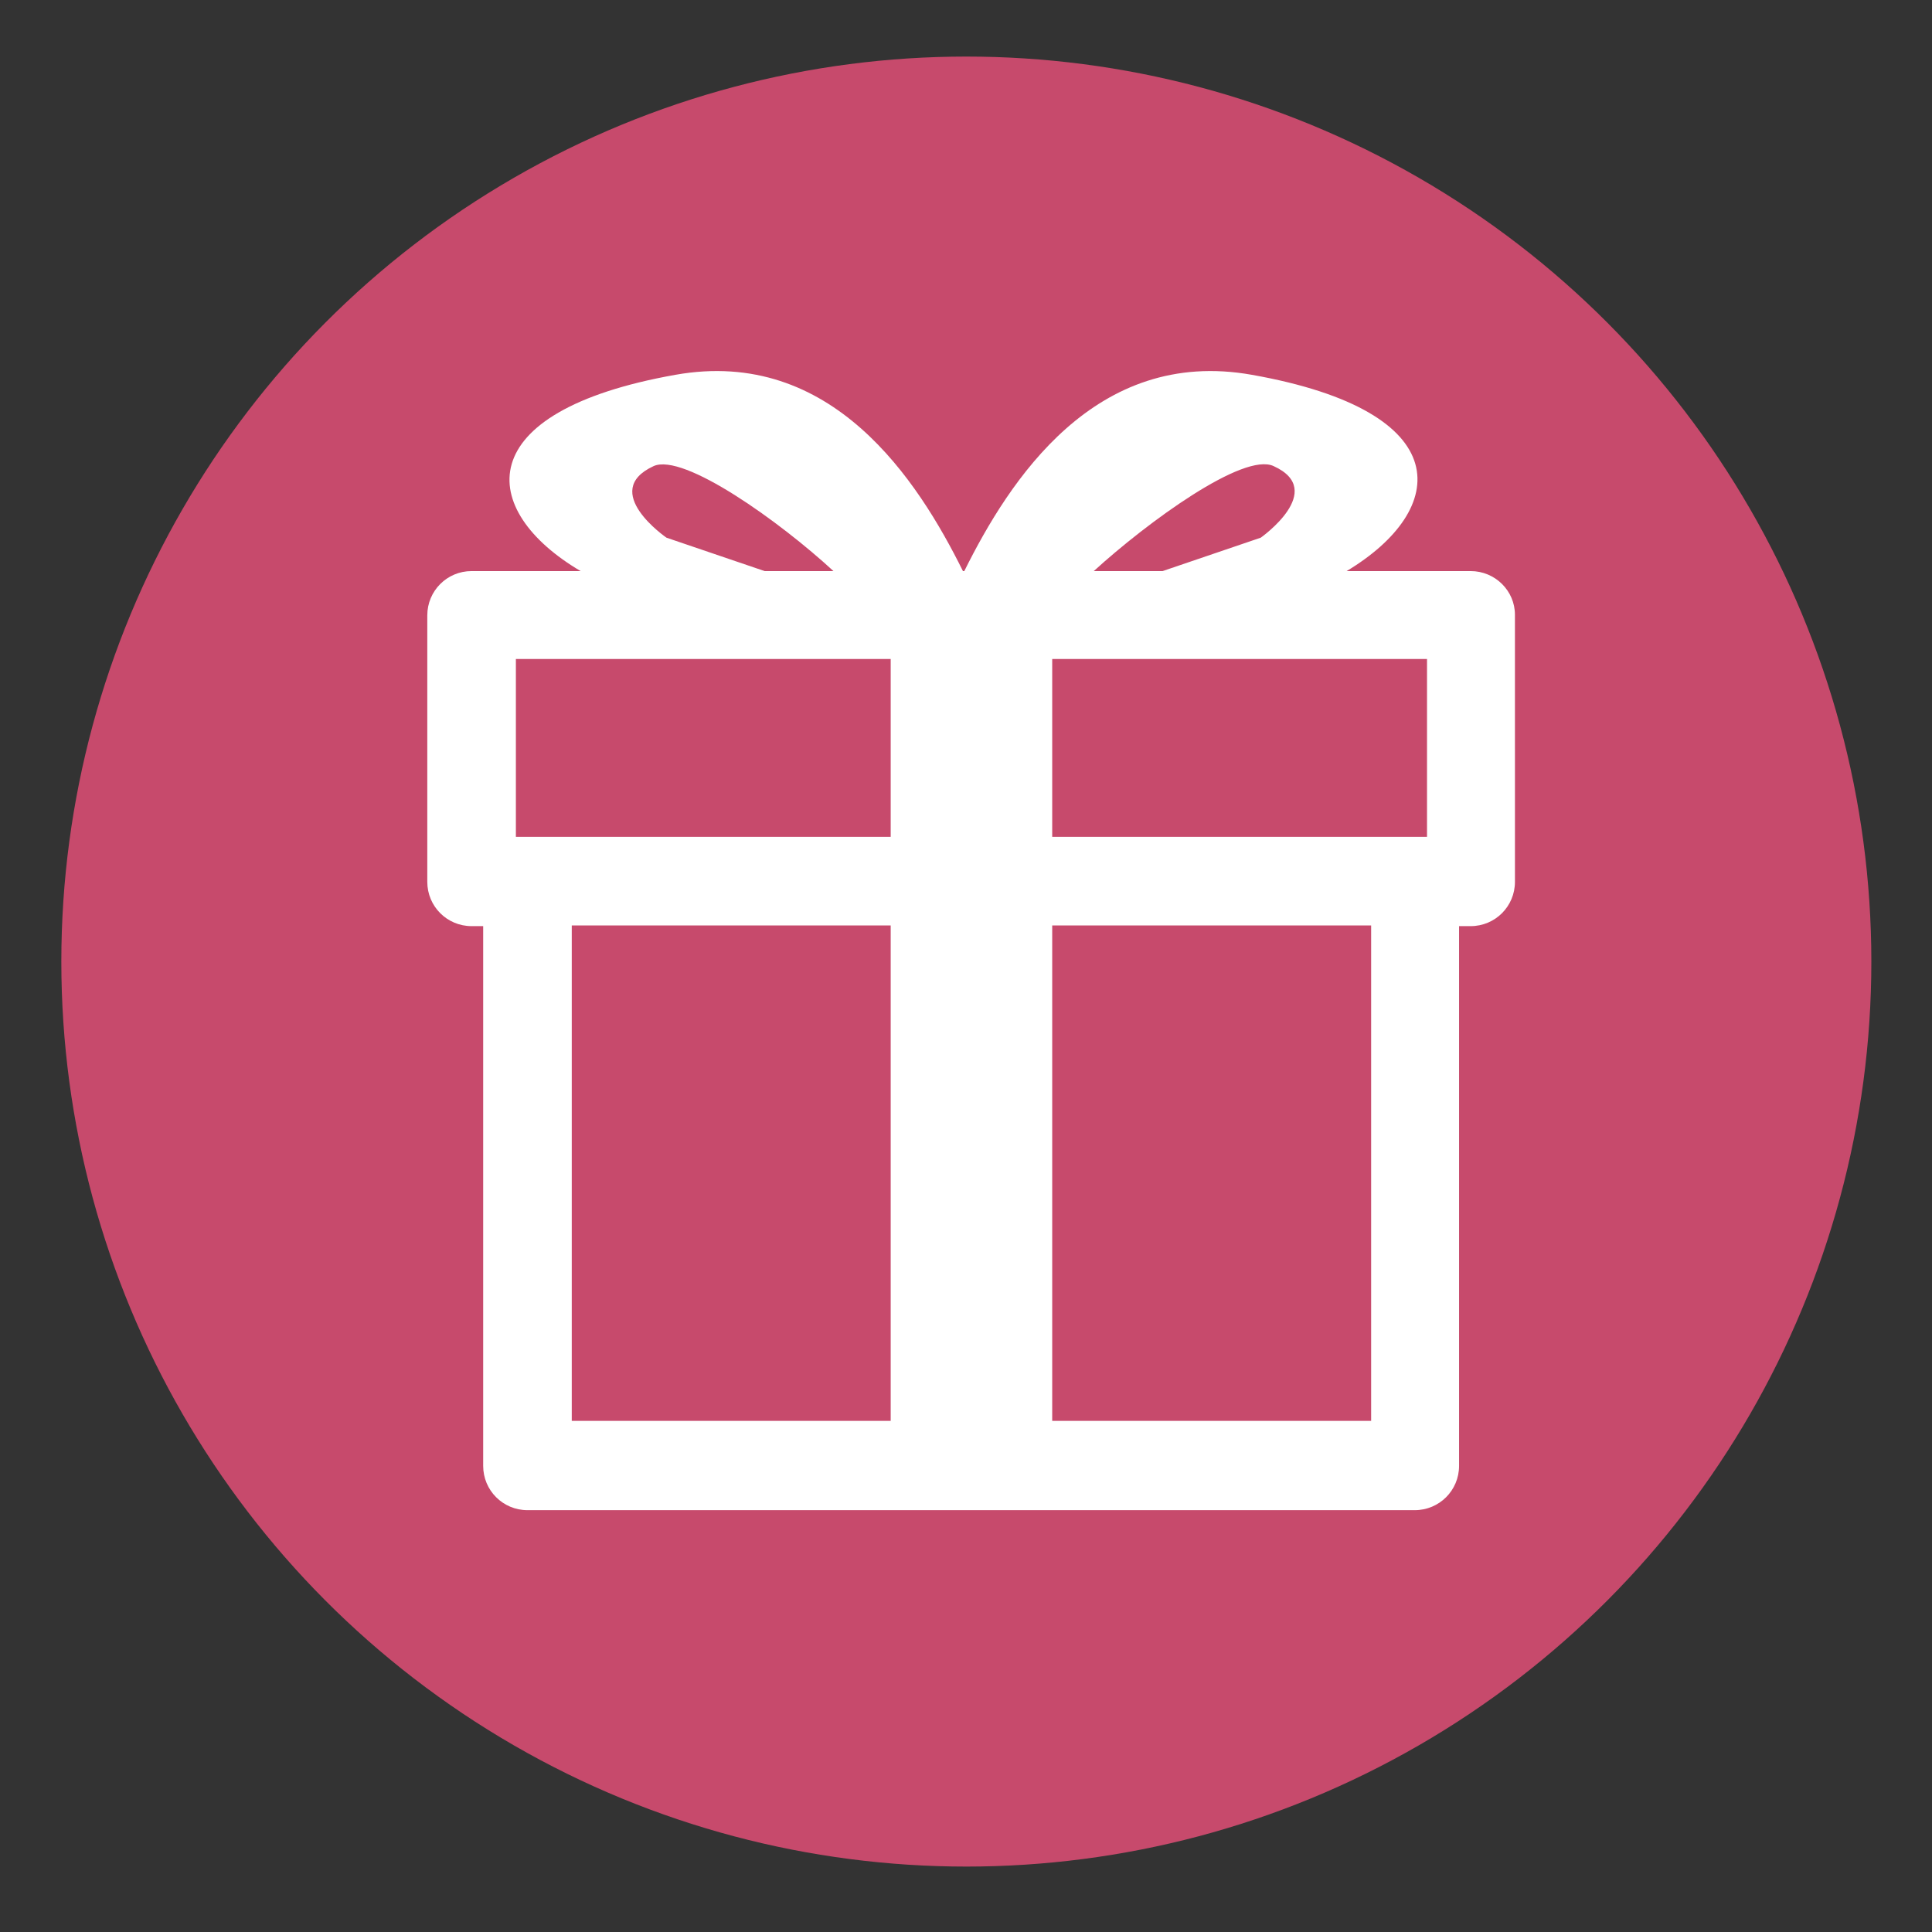 <svg xmlns="http://www.w3.org/2000/svg" xml:space="preserve" viewBox="0 0 28.35 28.35"><rect x="0" y="0" width="28.35" height="28.35" fill="#333333" stroke="none"/><circle cx="14.18" cy="14.11" r="13.28" style="fill:#c74a6c"/><path d="M21.58 8.38h-1.82c1.5-.9 1.65-2.34-1.39-2.88-2.3-.41-3.56 1.55-4.22 2.88h-.02c-.66-1.33-1.92-3.29-4.22-2.88-3.04.54-2.9 1.99-1.39 2.88h-1.6c-.36 0-.65.29-.65.65v3.91c0 .36.29.65.65.65h.17v7.92c0 .36.29.65.65.65h13.02c.36 0 .65-.29.65-.65v-7.92h.17c.36 0 .65-.29.65-.65V9.02c0-.35-.29-.64-.65-.64m-.64 3.9h-5.5V9.67h5.5zm-2.25-5.44c.79.36-.19 1.05-.19 1.05l-1.44.49h-1.01c.79-.72 2.2-1.75 2.64-1.54M9.78 7.89s-.99-.68-.19-1.05c.44-.2 1.86.82 2.64 1.54h-1.01zM7.57 9.67h5.5v2.61h-5.5zm.82 3.91h4.68v7.27H8.39zm11.73 7.27h-4.68v-7.27h4.68z" style="fill:#fff"/></svg>